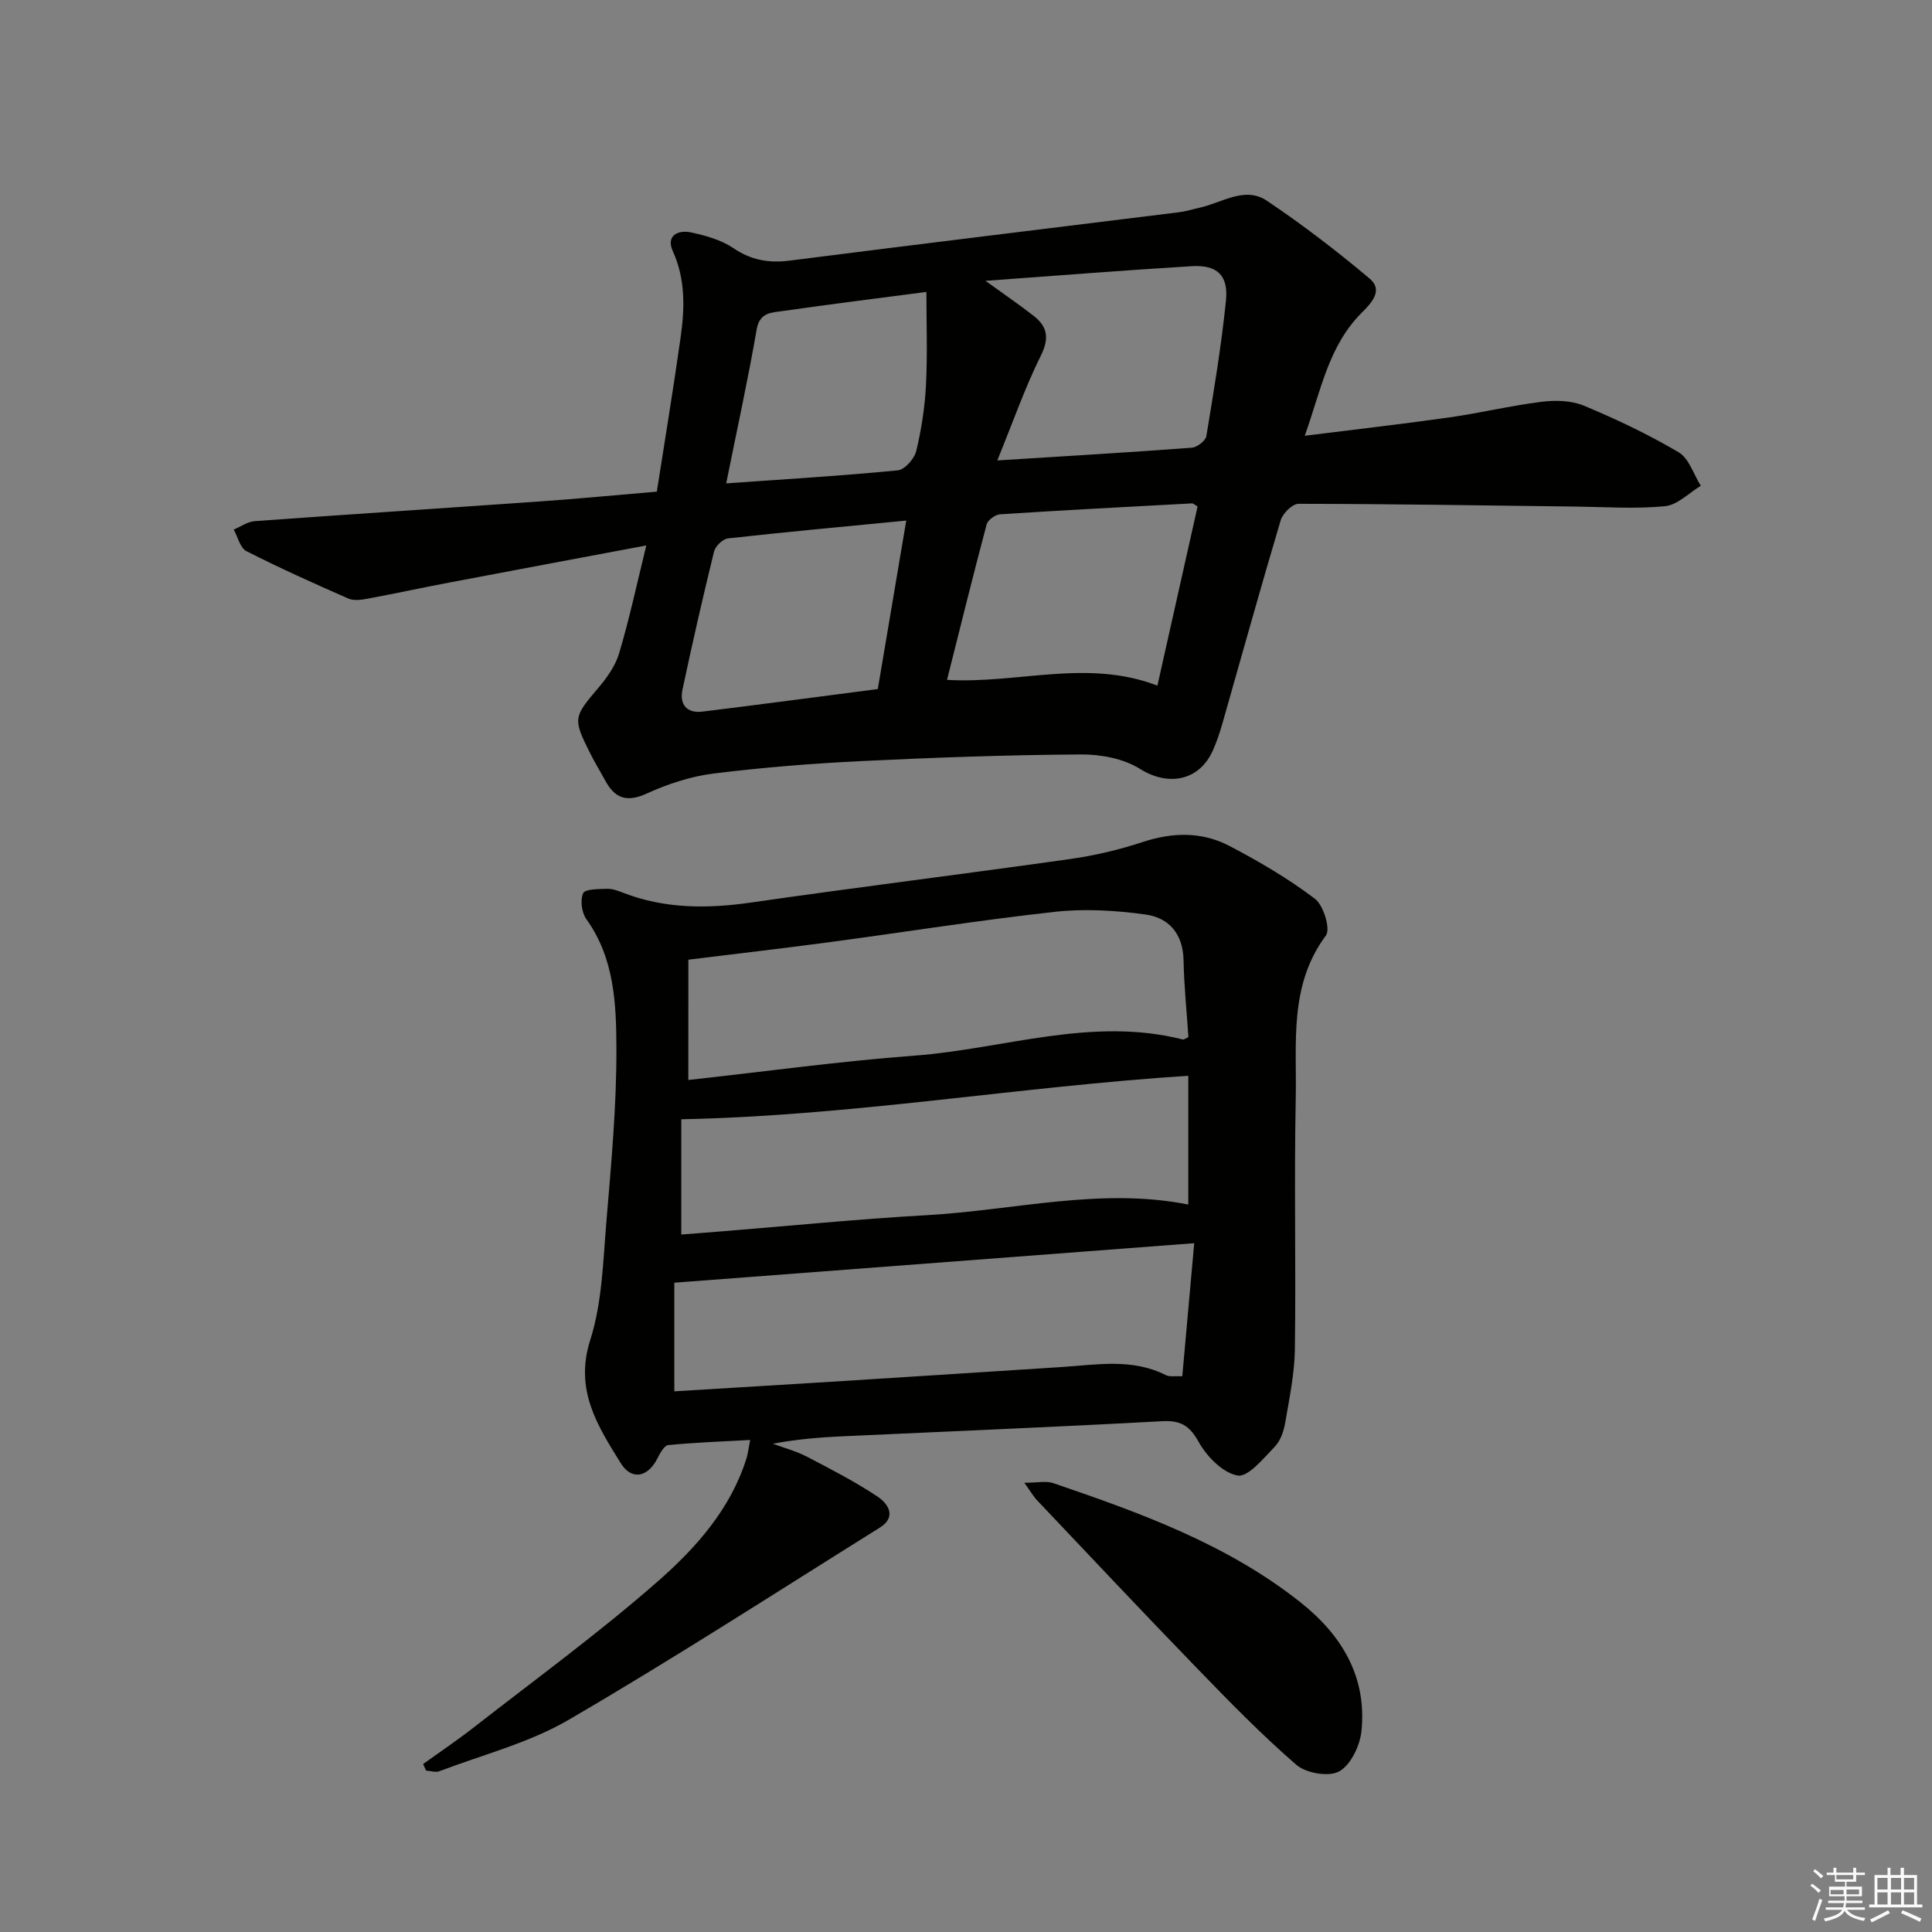 <svg enable-background="new 0 0 400 400" viewBox="0 0 400 400" xmlns="http://www.w3.org/2000/svg"><rect x="0" y="0" width="400" height="400" fill="#808080" stroke="none"/><g fill="#010100"><path d="m133.81 112.93c-14.25 2.68-27.45 5.14-40.64 7.65-5.7 1.08-11.37 2.31-17.07 3.37-1.29.24-2.84.47-3.96-.02-7.11-3.12-14.2-6.3-21.12-9.82-1.3-.66-1.78-2.94-2.63-4.47 1.45-.6 2.86-1.63 4.34-1.74 19.71-1.43 39.43-2.7 59.15-4.09 7.78-.55 15.54-1.29 24.11-2.02 1.65-10.57 3.4-21.15 4.9-31.76.87-6.1 1.09-12.14-1.61-18.08-1.43-3.15 1.1-4.4 3.74-3.84 3.04.65 6.26 1.54 8.78 3.24 3.7 2.51 7.34 3.16 11.68 2.61 26.84-3.43 53.71-6.67 80.57-10.01 1.48-.18 2.92-.64 4.37-.96 4.59-1.01 9.31-4.49 13.87-1.43 7.38 4.95 14.47 10.39 21.27 16.11 2.96 2.49.25 5.19-1.7 7.15-6.8 6.84-8.36 15.96-11.72 25.4 10.51-1.32 20.21-2.42 29.87-3.79 6.41-.91 12.73-2.44 19.14-3.24 2.88-.36 6.18-.28 8.78.8 6.72 2.8 13.35 5.95 19.62 9.65 2.14 1.27 3.09 4.56 4.58 6.94-2.46 1.48-4.82 3.97-7.4 4.22-6.1.6-12.3.16-18.47.08-19.14-.23-38.27-.55-57.41-.57-1.27 0-3.27 1.98-3.7 3.41-4.17 13.99-8.06 28.05-12.07 42.09-.55 1.91-1.18 3.82-2 5.63-2.88 6.34-9.31 7.36-15.06 3.75-3.39-2.13-8.1-3.02-12.2-2.99-15.13.1-30.27.63-45.39 1.37-10.27.5-20.55 1.32-30.75 2.59-4.7.59-9.44 2.16-13.77 4.13-4.14 1.89-6.6 1.02-8.61-2.69-1.03-1.9-2.16-3.74-3.13-5.67-3.59-7.17-3.43-7.47 1.69-13.49 1.8-2.12 3.56-4.59 4.33-7.2 2.11-7.08 3.67-14.35 5.62-22.31zm72.67-17.6c14.8-.93 27.55-1.68 40.28-2.64 1.09-.08 2.84-1.43 3-2.4 1.55-9.31 3.1-18.64 4.06-28.03.54-5.27-1.82-7.46-7.07-7.15-13.86.83-27.71 1.95-42.72 3.03 3.99 2.89 7.09 4.99 10.02 7.29 2.84 2.24 3.22 4.63 1.44 8.21-3.27 6.59-5.71 13.59-9.01 21.69zm33.15 46.62c2.86-12.74 5.6-24.96 8.32-37.1-.59-.33-.88-.64-1.15-.63-13.25.71-26.51 1.4-39.75 2.26-1 .07-2.54 1.19-2.78 2.1-2.83 10.63-5.46 21.31-8.2 32.18 14.71.86 28.95-4.41 43.56 1.19zm-52-34.17c-12.85 1.25-24.89 2.35-36.9 3.69-1.08.12-2.62 1.6-2.89 2.7-2.33 9.5-4.51 19.04-6.54 28.61-.65 3.06.88 4.95 4.14 4.55 11.99-1.47 23.97-3.07 36.3-4.67 1.93-11.46 3.83-22.71 5.89-34.88zm-37.28-7.7c12.45-.89 24.01-1.57 35.53-2.7 1.44-.14 3.43-2.4 3.82-4.01 1.08-4.49 1.79-9.13 2.02-13.74.32-6.32.08-12.67.08-19.19-10.42 1.37-20.11 2.57-29.77 3.96-2.26.33-4.75.23-5.37 3.8-1.8 10.43-4.08 20.78-6.31 31.88z"/><path d="m87.6 365.23c3.55-2.56 7.18-5 10.62-7.69 12.7-9.91 25.75-19.43 37.85-30.03 7.94-6.95 15.17-15.01 18.49-25.59.29-.93.39-1.92.75-3.79-5.95.33-11.47.52-16.96 1.06-.84.08-1.71 1.71-2.25 2.78-1.96 3.87-5.32 4.61-7.59.95-4.77-7.69-9.61-15.13-6.31-25.47 2.47-7.76 2.66-16.31 3.35-24.56 1-11.93 2.11-23.89 2.07-35.84-.03-9.19-.4-18.65-6.22-26.75-.97-1.35-1.31-3.93-.66-5.37.4-.89 3.21-.85 4.95-.91 1.11-.04 2.29.41 3.36.83 8.62 3.33 17.4 3.31 26.44 2.01 22.01-3.17 44.08-5.9 66.09-9.01 5.07-.72 10.15-1.92 15.01-3.52 6.19-2.03 12.24-2.17 17.92.8 6.15 3.21 12.21 6.77 17.72 10.94 1.79 1.35 3.28 6.28 2.29 7.61-7.69 10.33-6.02 22.22-6.25 33.7-.35 17.32.06 34.64-.18 51.96-.07 5.1-1.15 10.2-2.01 15.25-.3 1.74-.98 3.73-2.17 4.95-2.33 2.39-5.49 6.33-7.67 5.95-3.07-.53-6.39-3.94-8.08-6.97-1.94-3.49-3.81-4.48-7.69-4.27-22.07 1.21-44.16 2.1-66.25 3.13-4.64.22-9.27.6-14.2 1.53 2.34.87 4.8 1.52 7 2.66 4.98 2.59 10 5.18 14.66 8.28 2.15 1.43 4.07 4.18.47 6.43-21.4 13.37-42.61 27.08-64.4 39.78-8.21 4.79-17.79 7.23-26.78 10.65-.78.3-1.82-.07-2.75-.13-.2-.44-.41-.9-.62-1.35zm54.91-141.63c15.85-1.74 31.3-3.88 46.81-5.04 18.51-1.38 36.73-8.16 55.62-3.33.12.03.28-.12 1.11-.5-.34-5.14-.9-10.54-1.01-15.96-.11-5.41-3.03-8.77-7.86-9.43-6.17-.85-12.58-1.24-18.75-.56-15.66 1.73-31.24 4.22-46.87 6.31-9.66 1.29-19.34 2.4-29.04 3.6-.01 8.33-.01 16.39-.01 24.91zm-1.46 32c3-.24 5.8-.45 8.6-.68 14.07-1.13 28.13-2.54 42.22-3.33 18.11-1.02 36.07-5.81 54.15-2.2 0-8.94 0-17.79 0-26.66-35.33 2.27-69.64 8.3-104.97 9zm-1.44 32.46c11.81-.72 23.41-1.41 35.01-2.14 15.1-.95 30.19-1.92 45.29-2.9 7.24-.47 14.53-1.83 21.48 1.69.77.39 1.87.15 3.39.23.82-9.19 1.63-18.13 2.47-27.55-36.56 2.78-71.81 5.46-107.64 8.18z"/><path d="m212.08 306.99c2.77 0 4.51-.42 5.94.06 18.06 6.17 35.99 12.62 51.21 24.68 8.58 6.8 13.78 15.42 12.65 26.64-.31 3.03-2.2 7.02-4.6 8.37-2.12 1.2-6.87.4-8.88-1.35-7.26-6.28-13.99-13.2-20.68-20.11-11.09-11.44-22-23.05-32.96-34.61-.76-.77-1.3-1.75-2.68-3.68z"/></g><path d="m374.8 390.4.4-.4c.7.5 1.3 1 1.8 1.4l-.5.5c-.5-.6-1.1-1.1-1.7-1.5zm1 7.3-.6-.3c.5-1.4 1.1-2.8 1.5-4.3.2.1.4.2.6.3-.5 1.3-1 2.8-1.5 4.3zm-.4-10.3.4-.4c.4.3 1 .8 1.7 1.4l-.5.5c-.4-.5-1-1-1.6-1.5zm2.5.3h1.7v-1h.6v1h3.5v-1h.6v1h1.8v.5h-1.8v1.4h-2v1h3.2v2h-3.2v.9h3.3v.5h-3.4c0 .3-.1.6-.1.9h4v.5h-3.7c.7.9 1.9 1.5 3.8 1.7-.1.2-.2.4-.3.6-2.1-.4-3.5-1.1-4-2.1-.4 1-1.8 1.7-4 2.2-.1-.2-.2-.4-.3-.6 2.1-.4 3.4-1 3.8-1.8h-3.4v-.5h3.6c.1-.3.1-.6.2-.9h-3.3v-.5h3.4c0-.3 0-.6 0-.9h-3.2v-2h3.3v-1h-2.1v-1.4h-1.7v-.5zm1.1 3.5v1h2.7c0-.3 0-.4 0-.4 0-.1 0-.2 0-.2 0-.1 0-.2 0-.3h-2.7zm1.2-3v.9h3.5v-.9zm4.7 3h-2.6v.6.4h2.6z" fill="#fafafb"/><path d="m393.6 386.7h.6v1.5h2.7v6.1h1.1v.6h-11v-.6h1.1v-6.1h2.7v-1.5h.6v1.5h2.1v-1.5zm-2.7 8.8.4.6c-1.2.6-2.5 1.3-3.8 1.9-.1-.2-.2-.4-.3-.6 1.2-.6 2.5-1.2 3.7-1.9zm-2.2-6.7v2.4h2.1v-2.4zm0 3v2.5h2.1v-2.5zm2.8-3v2.4h2.1v-2.4zm0 3v2.5h2.1v-2.5zm6 6.1c-1.4-.7-2.7-1.3-3.9-1.8l.3-.6c1.5.6 2.7 1.2 3.9 1.7zm-1.2-9.1h-2.1v2.4h2.1zm-2.1 3v2.5h2.1v-2.5z" fill="#fafafb"/></svg>